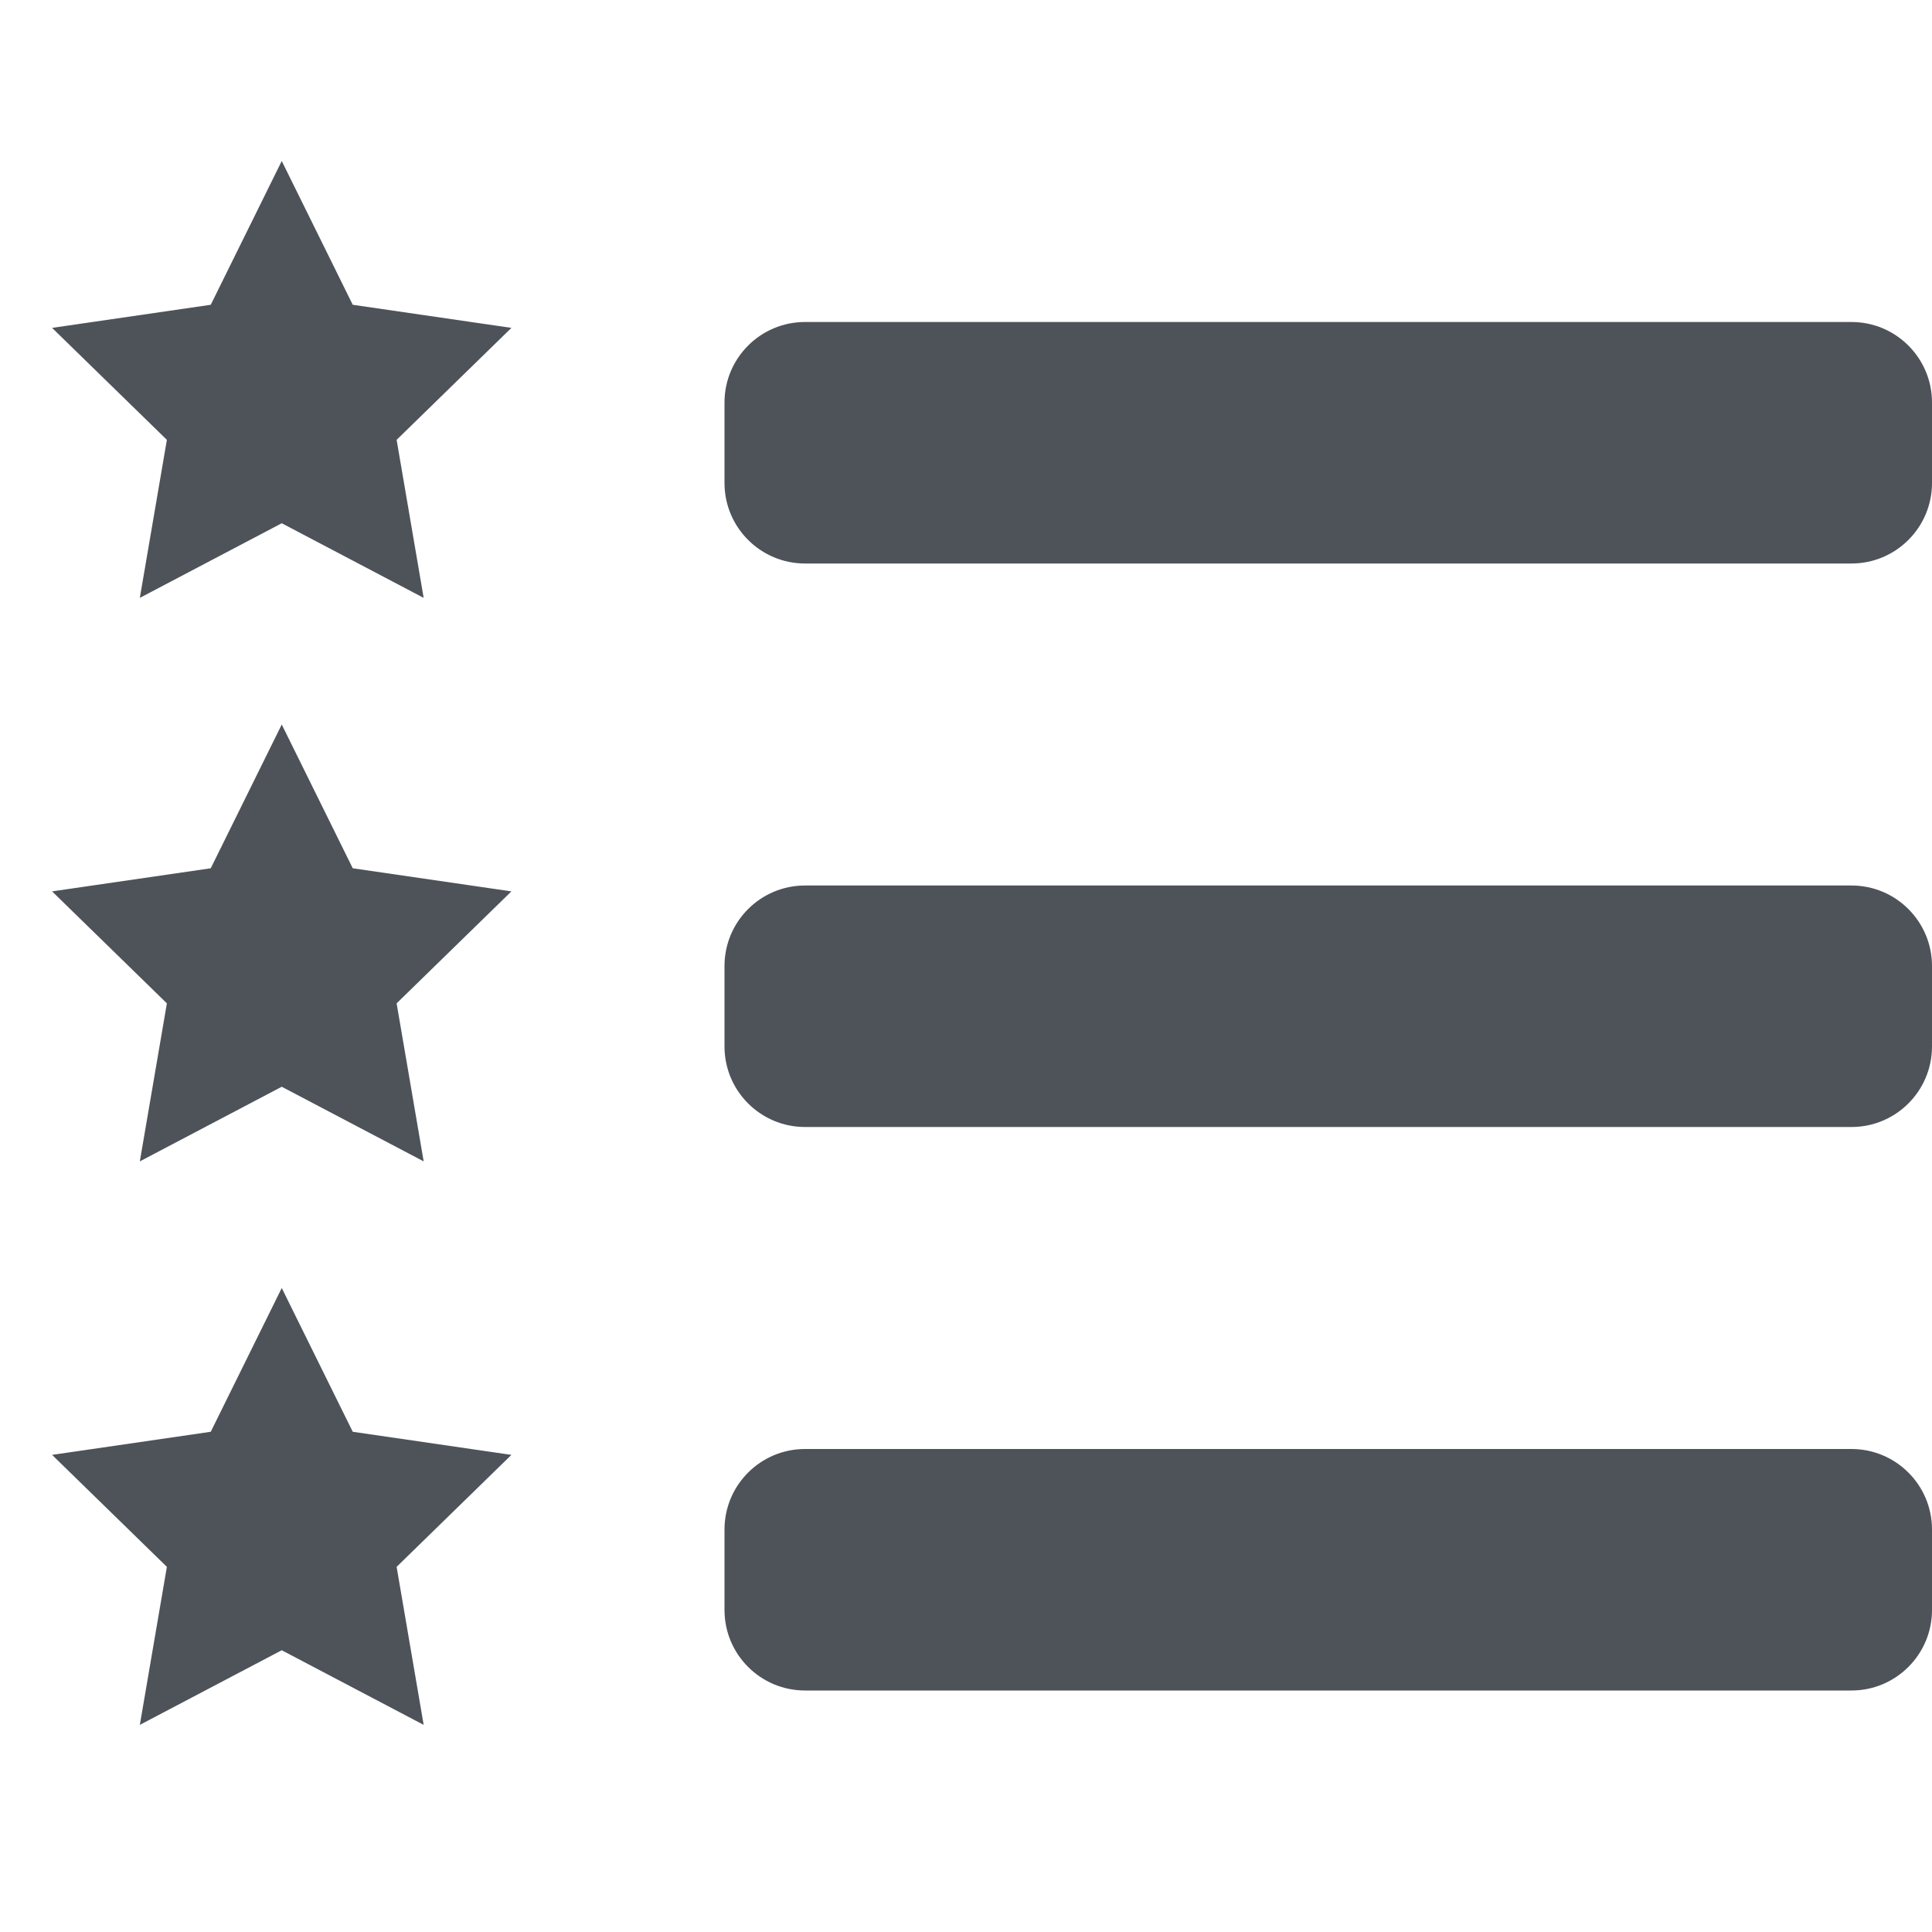 <svg xmlns="http://www.w3.org/2000/svg" width="24" height="24" viewBox="0 0 24 24">
  <path fill="#4E535A" d="M10,4 L23,4 C23.552,4 24,4.448 24,5 L24,6 C24,6.552 23.552,7 23,7 L10,7 C9.448,7 9,6.552 9,6 L9,5 C9,4.448 9.448,4 10,4 Z M3.5,6.5 L1.737,7.427 L2.073,5.464 L0.647,4.073 L2.618,3.786 L3.5,2 L4.382,3.786 L6.353,4.073 L4.927,5.464 L5.263,7.427 L3.5,6.5 Z M10,11 L23,11 C23.552,11 24,11.448 24,12 L24,13 C24,13.552 23.552,14 23,14 L10,14 C9.448,14 9,13.552 9,13 L9,12 C9,11.448 9.448,11 10,11 Z M3.5,13.5 L1.737,14.427 L2.073,12.464 L0.647,11.073 L2.618,10.786 L3.5,9 L4.382,10.786 L6.353,11.073 L4.927,12.464 L5.263,14.427 L3.5,13.5 Z M10,18 L23,18 C23.552,18 24,18.448 24,19 L24,20 C24,20.552 23.552,21 23,21 L10,21 C9.448,21 9,20.552 9,20 L9,19 C9,18.448 9.448,18 10,18 Z M3.5,20.5 L1.737,21.427 L2.073,19.464 L0.647,18.073 L2.618,17.786 L3.5,16 L4.382,17.786 L6.353,18.073 L4.927,19.464 L5.263,21.427 L3.5,20.5 Z"/>
</svg>

